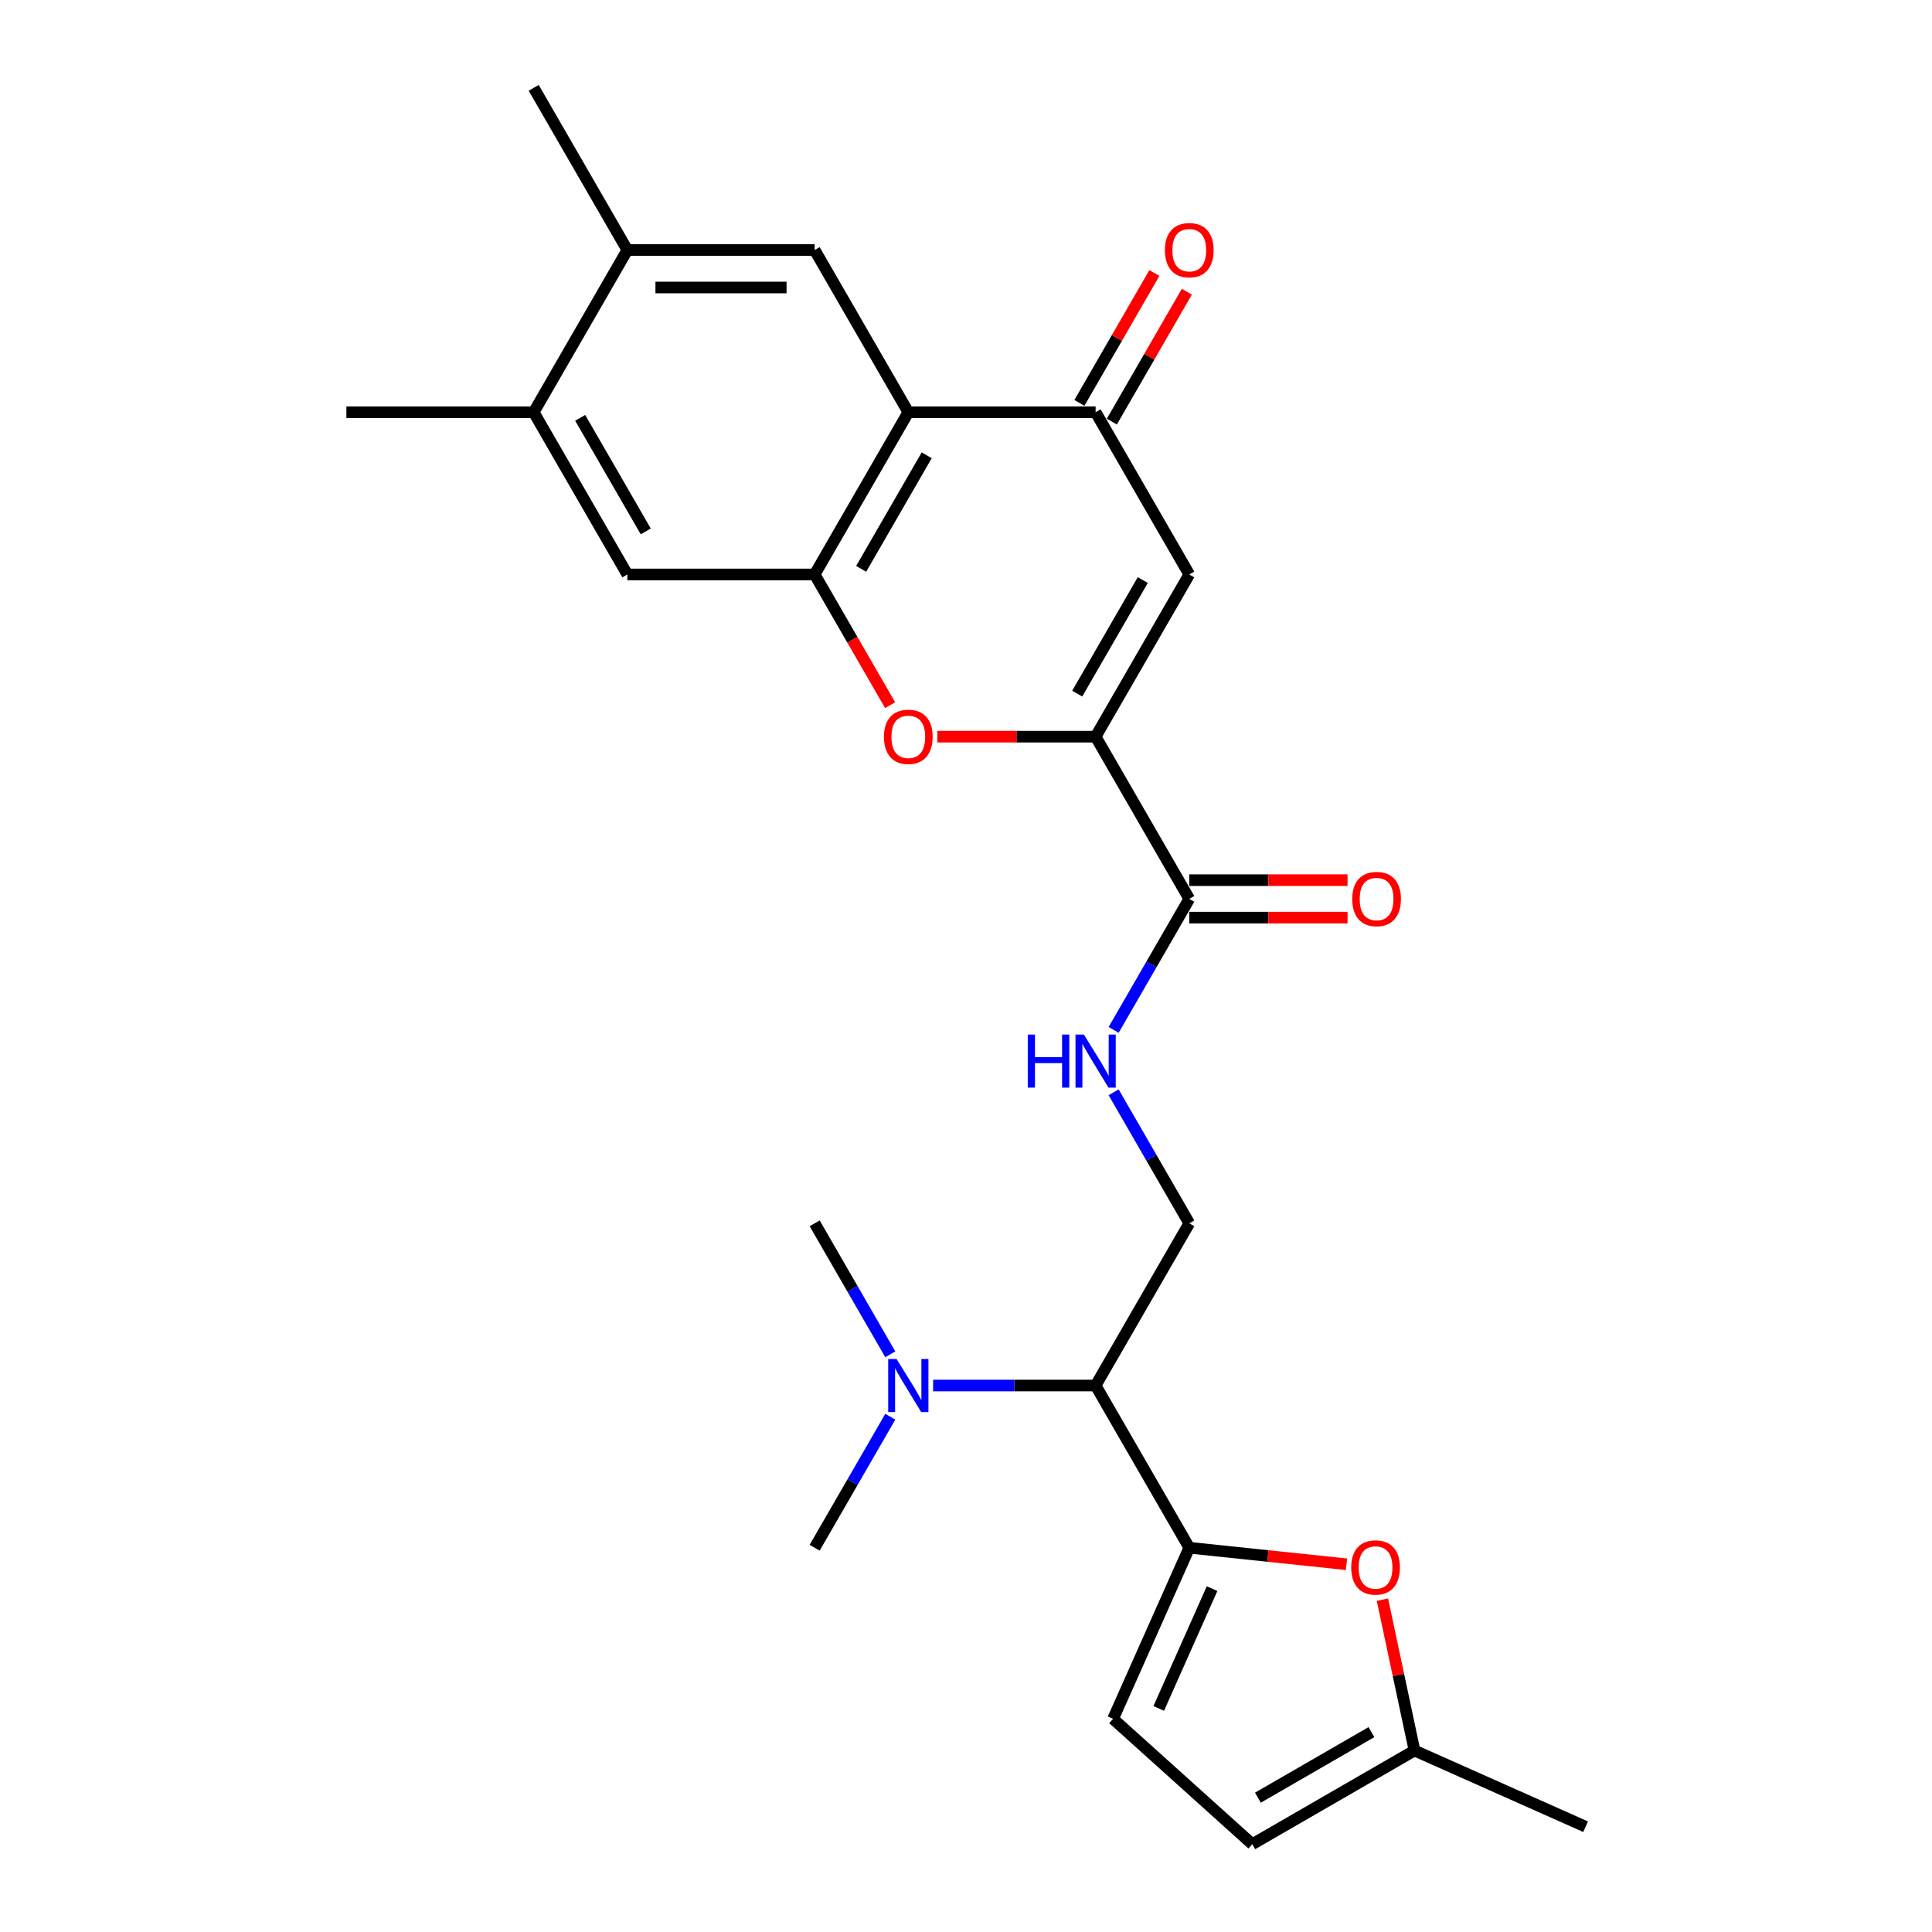 <?xml version='1.0' encoding='iso-8859-1'?>
<svg version='1.1' baseProfile='full'
              xmlns='http://www.w3.org/2000/svg'
                      xmlns:rdkit='http://www.rdkit.org/xml'
                      xmlns:xlink='http://www.w3.org/1999/xlink'
                  xml:space='preserve'
width='1000px' height='1000px' viewBox='0 0 1000 1000'>
<!-- END OF HEADER -->
<rect style='opacity:1.0;fill:#FFFFFF;stroke:none' width='1000' height='1000' x='0' y='0'> </rect>
<path class='bond-2' d='M 567.09,381.299 L 615.565,297.338' style='fill:none;fill-rule:evenodd;stroke:#000000;stroke-width:6px;stroke-linecap:butt;stroke-linejoin:miter;stroke-opacity:1' />
<path class='bond-2' d='M 557.569,359.01 L 591.502,300.237' style='fill:none;fill-rule:evenodd;stroke:#000000;stroke-width:6px;stroke-linecap:butt;stroke-linejoin:miter;stroke-opacity:1' />
<path class='bond-4' d='M 567.09,381.299 L 526.129,381.299' style='fill:none;fill-rule:evenodd;stroke:#000000;stroke-width:6px;stroke-linecap:butt;stroke-linejoin:miter;stroke-opacity:1' />
<path class='bond-4' d='M 526.129,381.299 L 485.168,381.299' style='fill:none;fill-rule:evenodd;stroke:#FF0000;stroke-width:6px;stroke-linecap:butt;stroke-linejoin:miter;stroke-opacity:1' />
<path class='bond-7' d='M 567.09,381.299 L 615.565,465.26' style='fill:none;fill-rule:evenodd;stroke:#000000;stroke-width:6px;stroke-linecap:butt;stroke-linejoin:miter;stroke-opacity:1' />
<path class='bond-0' d='M 470.14,213.377 L 421.665,297.338' style='fill:none;fill-rule:evenodd;stroke:#000000;stroke-width:6px;stroke-linecap:butt;stroke-linejoin:miter;stroke-opacity:1' />
<path class='bond-0' d='M 479.661,235.666 L 445.729,294.439' style='fill:none;fill-rule:evenodd;stroke:#000000;stroke-width:6px;stroke-linecap:butt;stroke-linejoin:miter;stroke-opacity:1' />
<path class='bond-9' d='M 470.14,213.377 L 421.665,129.416' style='fill:none;fill-rule:evenodd;stroke:#000000;stroke-width:6px;stroke-linecap:butt;stroke-linejoin:miter;stroke-opacity:1' />
<path class='bond-26' d='M 470.14,213.377 L 567.09,213.377' style='fill:none;fill-rule:evenodd;stroke:#000000;stroke-width:6px;stroke-linecap:butt;stroke-linejoin:miter;stroke-opacity:1' />
<path class='bond-1' d='M 421.665,297.338 L 441.195,331.165' style='fill:none;fill-rule:evenodd;stroke:#000000;stroke-width:6px;stroke-linecap:butt;stroke-linejoin:miter;stroke-opacity:1' />
<path class='bond-1' d='M 441.195,331.165 L 460.726,364.992' style='fill:none;fill-rule:evenodd;stroke:#FF0000;stroke-width:6px;stroke-linecap:butt;stroke-linejoin:miter;stroke-opacity:1' />
<path class='bond-11' d='M 421.665,297.338 L 324.715,297.338' style='fill:none;fill-rule:evenodd;stroke:#000000;stroke-width:6px;stroke-linecap:butt;stroke-linejoin:miter;stroke-opacity:1' />
<path class='bond-5' d='M 615.565,297.338 L 567.09,213.377' style='fill:none;fill-rule:evenodd;stroke:#000000;stroke-width:6px;stroke-linecap:butt;stroke-linejoin:miter;stroke-opacity:1' />
<path class='bond-3' d='M 615.565,801.105 L 567.09,717.144' style='fill:none;fill-rule:evenodd;stroke:#000000;stroke-width:6px;stroke-linecap:butt;stroke-linejoin:miter;stroke-opacity:1' />
<path class='bond-6' d='M 615.565,801.105 L 656.261,805.382' style='fill:none;fill-rule:evenodd;stroke:#000000;stroke-width:6px;stroke-linecap:butt;stroke-linejoin:miter;stroke-opacity:1' />
<path class='bond-6' d='M 656.261,805.382 L 696.957,809.66' style='fill:none;fill-rule:evenodd;stroke:#FF0000;stroke-width:6px;stroke-linecap:butt;stroke-linejoin:miter;stroke-opacity:1' />
<path class='bond-10' d='M 615.565,801.105 L 576.132,889.673' style='fill:none;fill-rule:evenodd;stroke:#000000;stroke-width:6px;stroke-linecap:butt;stroke-linejoin:miter;stroke-opacity:1' />
<path class='bond-10' d='M 627.364,822.277 L 599.761,884.275' style='fill:none;fill-rule:evenodd;stroke:#000000;stroke-width:6px;stroke-linecap:butt;stroke-linejoin:miter;stroke-opacity:1' />
<path class='bond-19' d='M 575.487,218.224 L 594.893,184.611' style='fill:none;fill-rule:evenodd;stroke:#000000;stroke-width:6px;stroke-linecap:butt;stroke-linejoin:miter;stroke-opacity:1' />
<path class='bond-19' d='M 594.893,184.611 L 614.3,150.997' style='fill:none;fill-rule:evenodd;stroke:#FF0000;stroke-width:6px;stroke-linecap:butt;stroke-linejoin:miter;stroke-opacity:1' />
<path class='bond-19' d='M 558.694,208.529 L 578.101,174.916' style='fill:none;fill-rule:evenodd;stroke:#000000;stroke-width:6px;stroke-linecap:butt;stroke-linejoin:miter;stroke-opacity:1' />
<path class='bond-19' d='M 578.101,174.916 L 597.508,141.302' style='fill:none;fill-rule:evenodd;stroke:#FF0000;stroke-width:6px;stroke-linecap:butt;stroke-linejoin:miter;stroke-opacity:1' />
<path class='bond-15' d='M 715.541,827.973 L 723.841,867.022' style='fill:none;fill-rule:evenodd;stroke:#FF0000;stroke-width:6px;stroke-linecap:butt;stroke-linejoin:miter;stroke-opacity:1' />
<path class='bond-15' d='M 723.841,867.022 L 732.141,906.07' style='fill:none;fill-rule:evenodd;stroke:#000000;stroke-width:6px;stroke-linecap:butt;stroke-linejoin:miter;stroke-opacity:1' />
<path class='bond-12' d='M 615.565,465.26 L 595.991,499.165' style='fill:none;fill-rule:evenodd;stroke:#000000;stroke-width:6px;stroke-linecap:butt;stroke-linejoin:miter;stroke-opacity:1' />
<path class='bond-12' d='M 595.991,499.165 L 576.416,533.07' style='fill:none;fill-rule:evenodd;stroke:#0000FF;stroke-width:6px;stroke-linecap:butt;stroke-linejoin:miter;stroke-opacity:1' />
<path class='bond-20' d='M 615.565,474.955 L 656.527,474.955' style='fill:none;fill-rule:evenodd;stroke:#000000;stroke-width:6px;stroke-linecap:butt;stroke-linejoin:miter;stroke-opacity:1' />
<path class='bond-20' d='M 656.527,474.955 L 697.488,474.955' style='fill:none;fill-rule:evenodd;stroke:#FF0000;stroke-width:6px;stroke-linecap:butt;stroke-linejoin:miter;stroke-opacity:1' />
<path class='bond-20' d='M 615.565,455.565 L 656.527,455.565' style='fill:none;fill-rule:evenodd;stroke:#000000;stroke-width:6px;stroke-linecap:butt;stroke-linejoin:miter;stroke-opacity:1' />
<path class='bond-20' d='M 656.527,455.565 L 697.488,455.565' style='fill:none;fill-rule:evenodd;stroke:#FF0000;stroke-width:6px;stroke-linecap:butt;stroke-linejoin:miter;stroke-opacity:1' />
<path class='bond-8' d='M 567.09,717.144 L 615.565,633.183' style='fill:none;fill-rule:evenodd;stroke:#000000;stroke-width:6px;stroke-linecap:butt;stroke-linejoin:miter;stroke-opacity:1' />
<path class='bond-18' d='M 567.09,717.144 L 525.034,717.144' style='fill:none;fill-rule:evenodd;stroke:#000000;stroke-width:6px;stroke-linecap:butt;stroke-linejoin:miter;stroke-opacity:1' />
<path class='bond-18' d='M 525.034,717.144 L 482.977,717.144' style='fill:none;fill-rule:evenodd;stroke:#0000FF;stroke-width:6px;stroke-linecap:butt;stroke-linejoin:miter;stroke-opacity:1' />
<path class='bond-27' d='M 421.665,129.416 L 324.715,129.416' style='fill:none;fill-rule:evenodd;stroke:#000000;stroke-width:6px;stroke-linecap:butt;stroke-linejoin:miter;stroke-opacity:1' />
<path class='bond-27' d='M 407.123,148.806 L 339.258,148.806' style='fill:none;fill-rule:evenodd;stroke:#000000;stroke-width:6px;stroke-linecap:butt;stroke-linejoin:miter;stroke-opacity:1' />
<path class='bond-16' d='M 576.132,889.673 L 648.18,954.545' style='fill:none;fill-rule:evenodd;stroke:#000000;stroke-width:6px;stroke-linecap:butt;stroke-linejoin:miter;stroke-opacity:1' />
<path class='bond-17' d='M 324.715,297.338 L 276.24,213.377' style='fill:none;fill-rule:evenodd;stroke:#000000;stroke-width:6px;stroke-linecap:butt;stroke-linejoin:miter;stroke-opacity:1' />
<path class='bond-17' d='M 334.236,275.049 L 300.304,216.276' style='fill:none;fill-rule:evenodd;stroke:#000000;stroke-width:6px;stroke-linecap:butt;stroke-linejoin:miter;stroke-opacity:1' />
<path class='bond-13' d='M 576.416,565.373 L 595.991,599.278' style='fill:none;fill-rule:evenodd;stroke:#0000FF;stroke-width:6px;stroke-linecap:butt;stroke-linejoin:miter;stroke-opacity:1' />
<path class='bond-13' d='M 595.991,599.278 L 615.565,633.183' style='fill:none;fill-rule:evenodd;stroke:#000000;stroke-width:6px;stroke-linecap:butt;stroke-linejoin:miter;stroke-opacity:1' />
<path class='bond-14' d='M 324.715,129.416 L 276.24,213.377' style='fill:none;fill-rule:evenodd;stroke:#000000;stroke-width:6px;stroke-linecap:butt;stroke-linejoin:miter;stroke-opacity:1' />
<path class='bond-21' d='M 324.715,129.416 L 276.24,45.455' style='fill:none;fill-rule:evenodd;stroke:#000000;stroke-width:6px;stroke-linecap:butt;stroke-linejoin:miter;stroke-opacity:1' />
<path class='bond-23' d='M 732.141,906.07 L 820.71,945.504' style='fill:none;fill-rule:evenodd;stroke:#000000;stroke-width:6px;stroke-linecap:butt;stroke-linejoin:miter;stroke-opacity:1' />
<path class='bond-28' d='M 732.141,906.07 L 648.18,954.545' style='fill:none;fill-rule:evenodd;stroke:#000000;stroke-width:6px;stroke-linecap:butt;stroke-linejoin:miter;stroke-opacity:1' />
<path class='bond-28' d='M 709.852,896.549 L 651.079,930.482' style='fill:none;fill-rule:evenodd;stroke:#000000;stroke-width:6px;stroke-linecap:butt;stroke-linejoin:miter;stroke-opacity:1' />
<path class='bond-22' d='M 276.24,213.377 L 179.29,213.377' style='fill:none;fill-rule:evenodd;stroke:#000000;stroke-width:6px;stroke-linecap:butt;stroke-linejoin:miter;stroke-opacity:1' />
<path class='bond-24' d='M 460.815,700.992 L 441.24,667.087' style='fill:none;fill-rule:evenodd;stroke:#0000FF;stroke-width:6px;stroke-linecap:butt;stroke-linejoin:miter;stroke-opacity:1' />
<path class='bond-24' d='M 441.24,667.087 L 421.665,633.183' style='fill:none;fill-rule:evenodd;stroke:#000000;stroke-width:6px;stroke-linecap:butt;stroke-linejoin:miter;stroke-opacity:1' />
<path class='bond-25' d='M 460.815,733.296 L 441.24,767.2' style='fill:none;fill-rule:evenodd;stroke:#0000FF;stroke-width:6px;stroke-linecap:butt;stroke-linejoin:miter;stroke-opacity:1' />
<path class='bond-25' d='M 441.24,767.2 L 421.665,801.105' style='fill:none;fill-rule:evenodd;stroke:#000000;stroke-width:6px;stroke-linecap:butt;stroke-linejoin:miter;stroke-opacity:1' />
<path  class='atom-5' d='M 457.537 381.377
Q 457.537 374.784, 460.794 371.1
Q 464.052 367.416, 470.14 367.416
Q 476.229 367.416, 479.486 371.1
Q 482.744 374.784, 482.744 381.377
Q 482.744 388.047, 479.448 391.847
Q 476.151 395.609, 470.14 395.609
Q 464.091 395.609, 460.794 391.847
Q 457.537 388.086, 457.537 381.377
M 470.14 392.507
Q 474.329 392.507, 476.578 389.714
Q 478.866 386.884, 478.866 381.377
Q 478.866 375.986, 476.578 373.272
Q 474.329 370.518, 470.14 370.518
Q 465.952 370.518, 463.664 373.233
Q 461.415 375.948, 461.415 381.377
Q 461.415 386.922, 463.664 389.714
Q 465.952 392.507, 470.14 392.507
' fill='#FF0000'/>
<path  class='atom-7' d='M 699.381 811.317
Q 699.381 804.724, 702.638 801.04
Q 705.896 797.356, 711.984 797.356
Q 718.073 797.356, 721.33 801.04
Q 724.588 804.724, 724.588 811.317
Q 724.588 817.987, 721.292 821.787
Q 717.995 825.549, 711.984 825.549
Q 705.935 825.549, 702.638 821.787
Q 699.381 818.026, 699.381 811.317
M 711.984 822.446
Q 716.173 822.446, 718.422 819.654
Q 720.71 816.823, 720.71 811.317
Q 720.71 805.926, 718.422 803.212
Q 716.173 800.458, 711.984 800.458
Q 707.796 800.458, 705.508 803.173
Q 703.259 805.887, 703.259 811.317
Q 703.259 816.862, 705.508 819.654
Q 707.796 822.446, 711.984 822.446
' fill='#FF0000'/>
<path  class='atom-13' d='M 531.975 535.493
L 535.698 535.493
L 535.698 547.166
L 549.736 547.166
L 549.736 535.493
L 553.459 535.493
L 553.459 562.95
L 549.736 562.95
L 549.736 550.269
L 535.698 550.269
L 535.698 562.95
L 531.975 562.95
L 531.975 535.493
' fill='#0000FF'/>
<path  class='atom-13' d='M 561.021 535.493
L 570.018 550.036
Q 570.91 551.471, 572.345 554.069
Q 573.78 556.667, 573.858 556.822
L 573.858 535.493
L 577.503 535.493
L 577.503 562.95
L 573.741 562.95
L 564.085 547.05
Q 562.96 545.188, 561.758 543.056
Q 560.595 540.923, 560.246 540.263
L 560.246 562.95
L 556.678 562.95
L 556.678 535.493
L 561.021 535.493
' fill='#0000FF'/>
<path  class='atom-19' d='M 464.071 703.416
L 473.068 717.958
Q 473.96 719.393, 475.395 721.991
Q 476.83 724.59, 476.908 724.745
L 476.908 703.416
L 480.553 703.416
L 480.553 730.872
L 476.791 730.872
L 467.135 714.972
Q 466.01 713.111, 464.808 710.978
Q 463.645 708.845, 463.296 708.186
L 463.296 730.872
L 459.728 730.872
L 459.728 703.416
L 464.071 703.416
' fill='#0000FF'/>
<path  class='atom-20' d='M 602.962 129.493
Q 602.962 122.901, 606.219 119.217
Q 609.477 115.532, 615.565 115.532
Q 621.654 115.532, 624.911 119.217
Q 628.169 122.901, 628.169 129.493
Q 628.169 136.163, 624.873 139.964
Q 621.576 143.726, 615.565 143.726
Q 609.516 143.726, 606.219 139.964
Q 602.962 136.202, 602.962 129.493
M 615.565 140.623
Q 619.754 140.623, 622.003 137.831
Q 624.291 135, 624.291 129.493
Q 624.291 124.103, 622.003 121.388
Q 619.754 118.635, 615.565 118.635
Q 611.377 118.635, 609.089 121.349
Q 606.84 124.064, 606.84 129.493
Q 606.84 135.039, 609.089 137.831
Q 611.377 140.623, 615.565 140.623
' fill='#FF0000'/>
<path  class='atom-21' d='M 699.912 465.338
Q 699.912 458.745, 703.169 455.061
Q 706.427 451.377, 712.515 451.377
Q 718.604 451.377, 721.861 455.061
Q 725.119 458.745, 725.119 465.338
Q 725.119 472.008, 721.823 475.809
Q 718.526 479.57, 712.515 479.57
Q 706.466 479.57, 703.169 475.809
Q 699.912 472.047, 699.912 465.338
M 712.515 476.468
Q 716.704 476.468, 718.953 473.676
Q 721.241 470.845, 721.241 465.338
Q 721.241 459.947, 718.953 457.233
Q 716.704 454.48, 712.515 454.48
Q 708.327 454.48, 706.039 457.194
Q 703.79 459.909, 703.79 465.338
Q 703.79 470.883, 706.039 473.676
Q 708.327 476.468, 712.515 476.468
' fill='#FF0000'/>
</svg>
